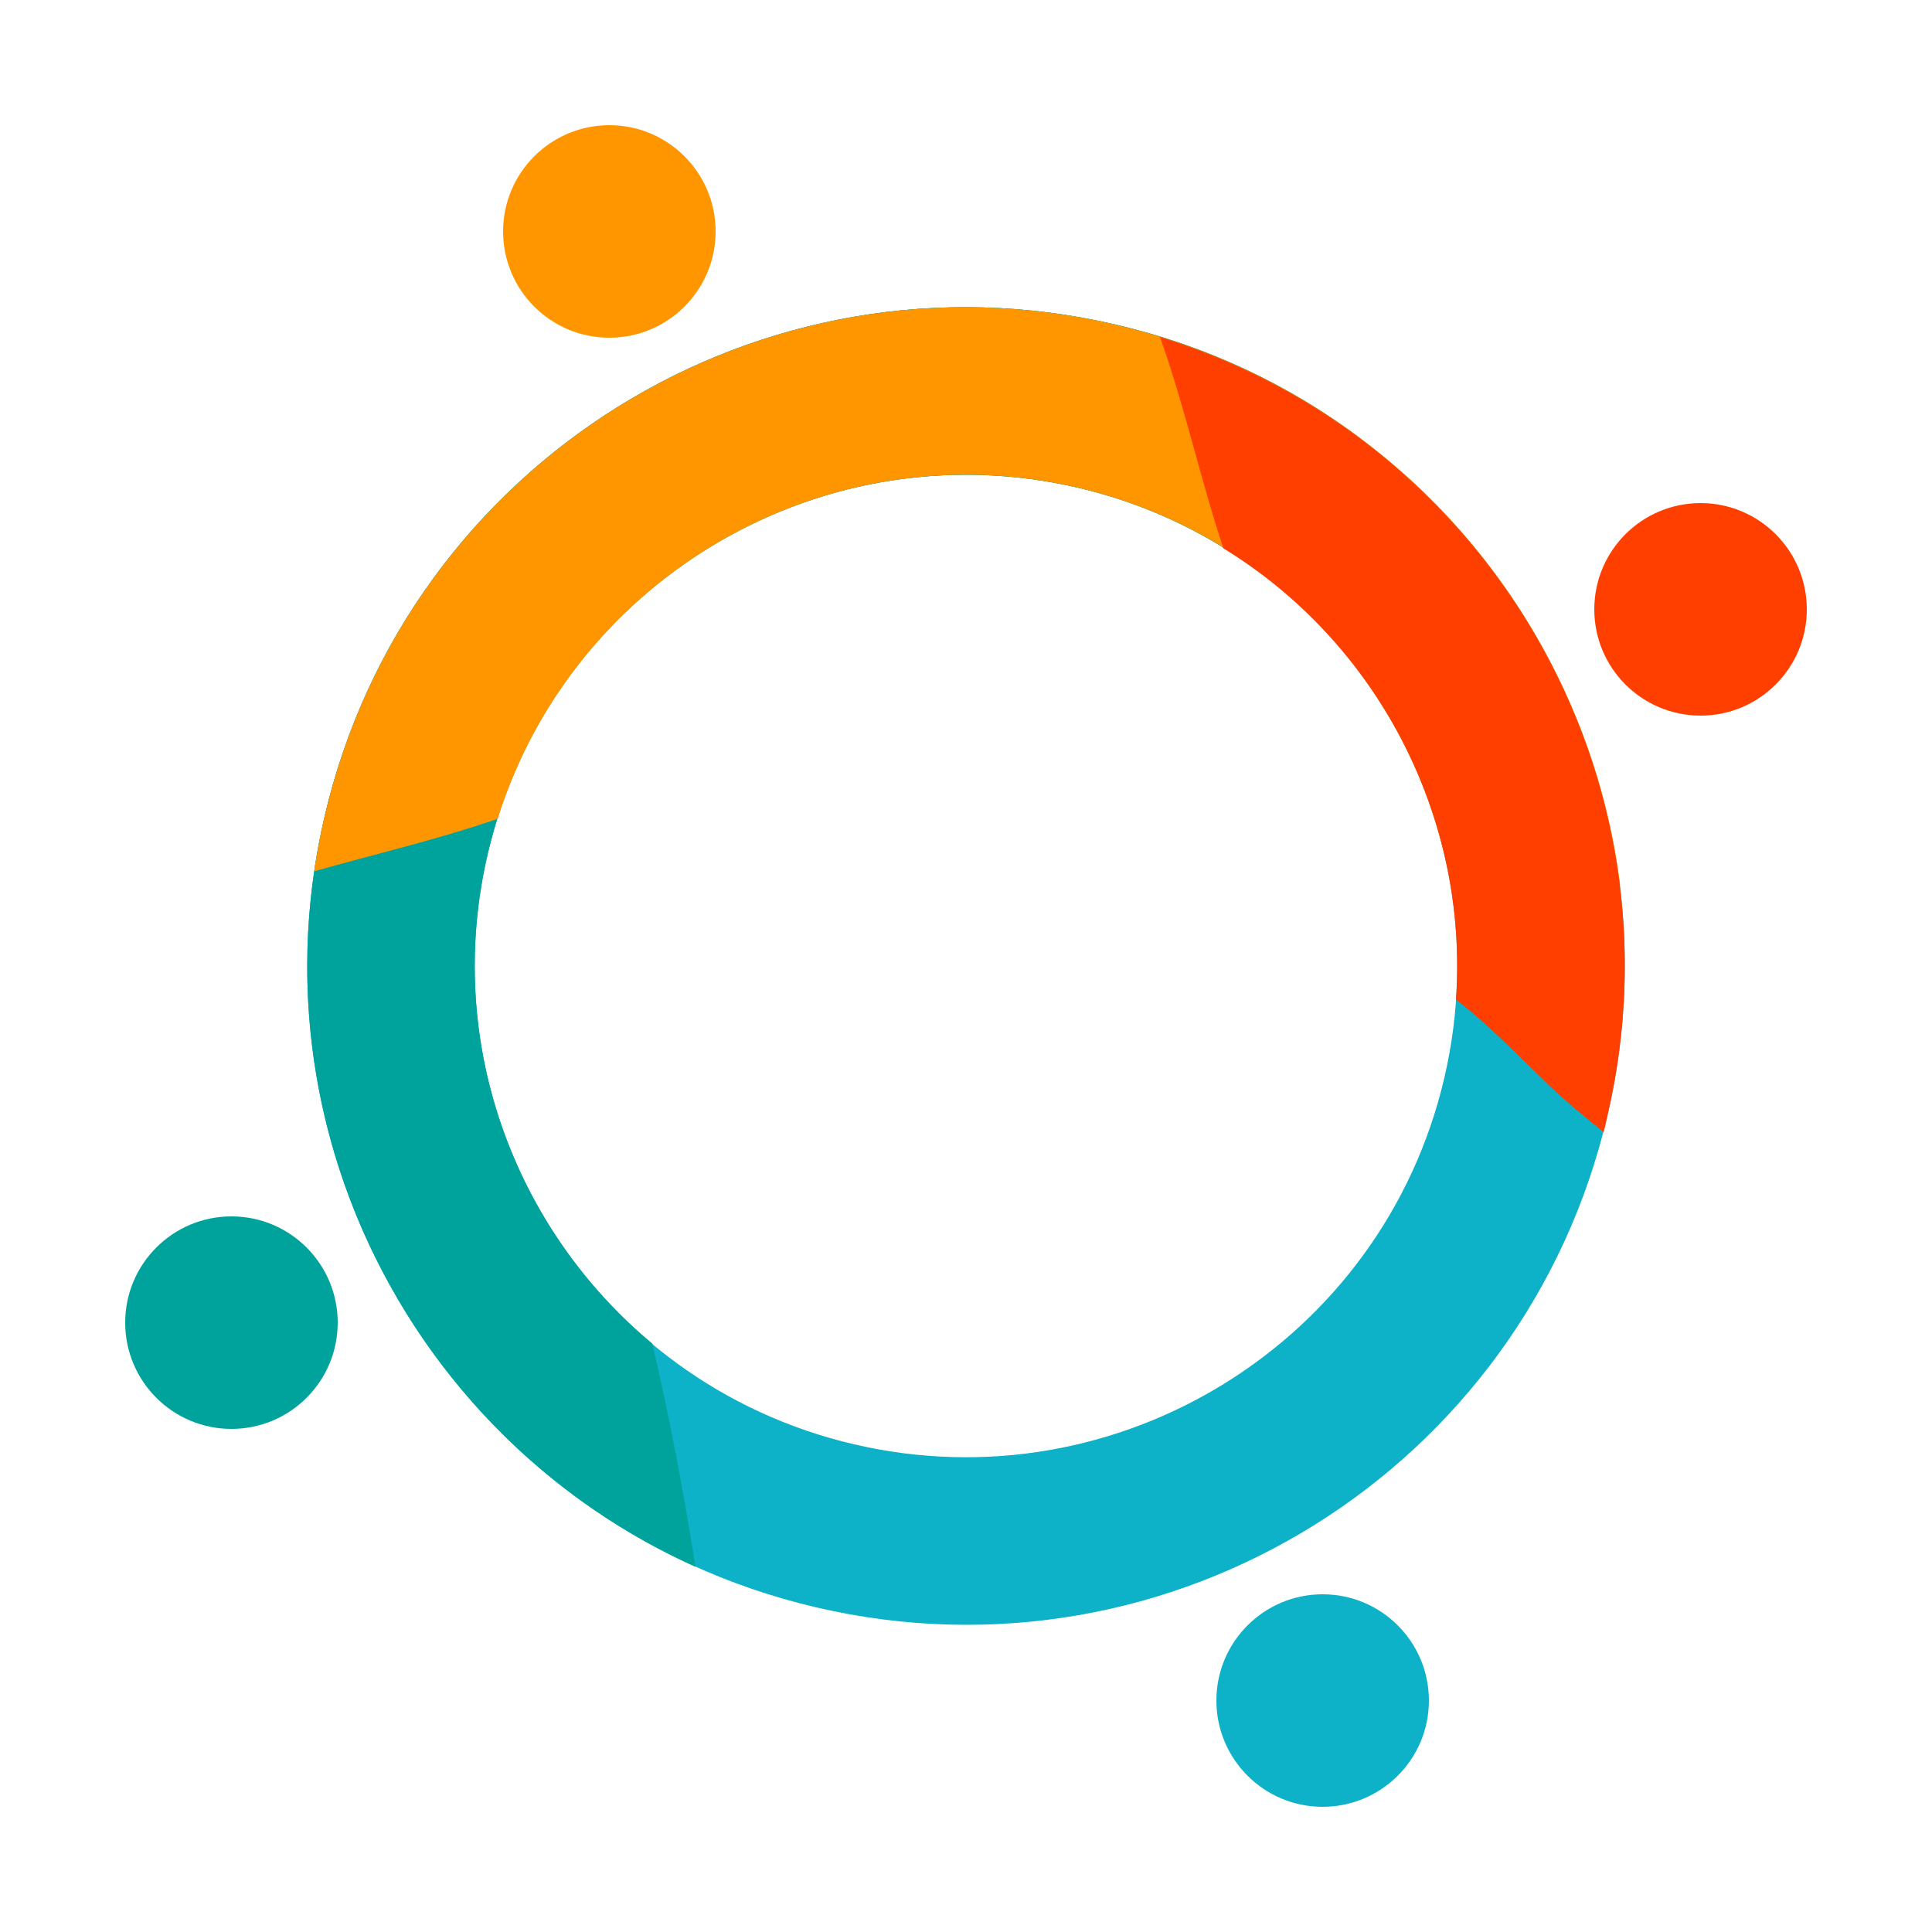 <?xml version="1.0" encoding="utf-8"?>
<!-- Generator: Adobe Illustrator 27.0.1, SVG Export Plug-In . SVG Version: 6.00 Build 0)  -->
<svg version="1.1" id="Ebene_1" xmlns="http://www.w3.org/2000/svg" xmlns:xlink="http://www.w3.org/1999/xlink" x="0px" y="0px"
	 width="500px" height="500px" viewBox="0 0 500 500" style="enable-background:new 0 0 500 500;" xml:space="preserve">
<style type="text/css">
	.st0{fill:#0DB1C8;}
	.st1{fill:#00A39B;}
	.st2{fill:#FF3F00;}
	.st3{fill:#FF9600;}
</style>
<g>
	<g>
		<path class="st0" d="M278.9,126.2c68.3,15.9,110.8,84.4,94.9,152.7c-15.9,68.3-84.4,110.8-152.7,94.9
			c-68.3-15.9-110.8-84.4-94.9-152.7C142.1,152.9,210.6,110.3,278.9,126.2 M288.7,84C197,62.6,105.4,119.6,84,211.3
			S119.6,394.6,211.3,416S394.6,380.4,416,288.7S380.4,105.4,288.7,84L288.7,84z"/>
		<path class="st1" d="M126.2,221.1c15.9-68.3,84.4-110.8,152.7-94.9c17.3,4,33,11.5,46.5,21.5c8.2-12,17.4-23.2,27-34
			C334,99.8,312.6,89.5,288.7,84C197,62.6,105.4,119.6,84,211.3c-18.8,80.7,23.1,161.4,96,194.2c-3.1-19.4-6.7-38.7-11.2-57.8
			C133,317.9,114.9,269.5,126.2,221.1z"/>
		<path class="st3" d="M288.7,84C197,62.6,105.4,119.6,84,211.3c-1.1,4.7-2,9.5-2.7,14.2c15.8-4.5,31.9-8.2,47.5-13.6
			c19.7-62.8,85-100.9,150.1-85.7c48.1,11.2,83.4,48.5,94.5,93.4c15.2,3.4,30.6,6.4,45.9,9.5C410.7,160.2,360.3,100.7,288.7,84z"/>
		<path class="st2" d="M376.8,258.7c8.5,6.5,16,14.4,24,22.1c4.5,4.3,9.3,8.2,14.2,12.2c0.4-1.4,0.7-2.8,1-4.2
			c20.5-87.8-30.9-175.5-115.8-201.6c6.4,17.9,10.4,36.6,16.4,54.7C356.3,166.2,380.1,211.2,376.8,258.7z"/>
	</g>
	<circle class="st3" cx="157.7" cy="59.9" r="27.5"/>
	<circle class="st0" cx="342.3" cy="440.1" r="27.5"/>
	<circle class="st2" cx="440.1" cy="157.7" r="27.5"/>
	<circle class="st1" cx="59.9" cy="342.3" r="27.5"/>
</g>
</svg>
